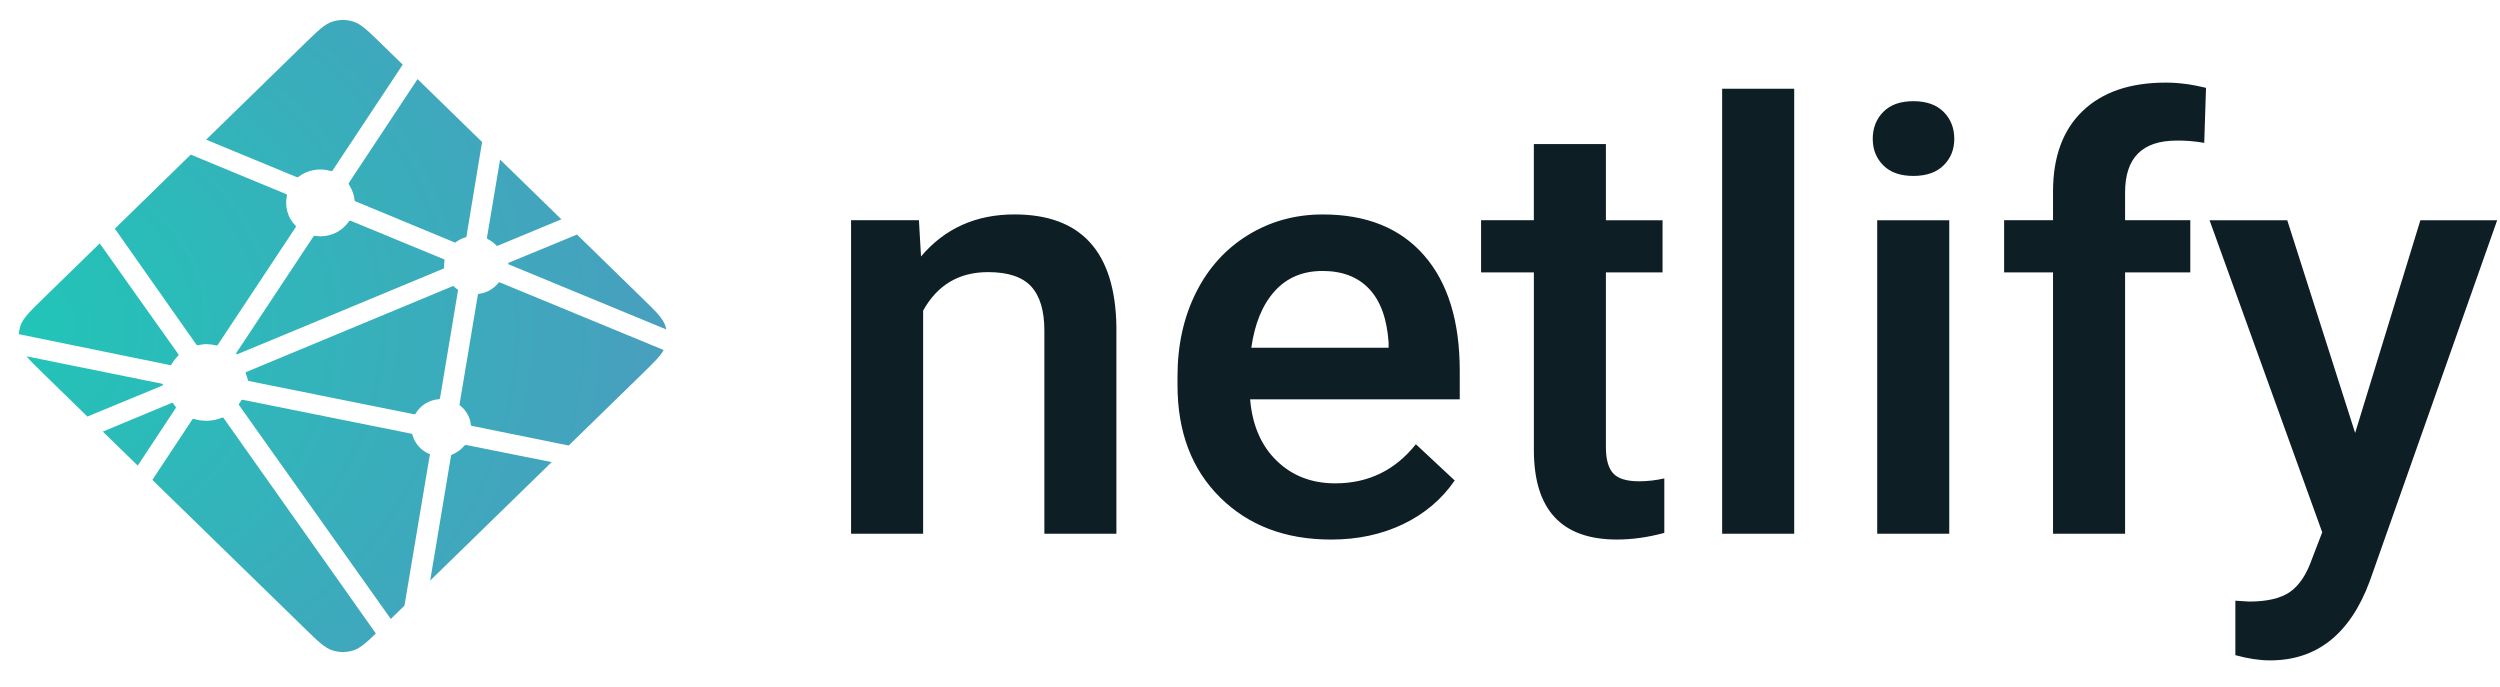 <svg width="91" height="25" viewBox="0 0 91 25" fill="none" xmlns="http://www.w3.org/2000/svg">
<path fill-rule="evenodd" clip-rule="evenodd" d="M33.449 8.016L33.525 9.335C34.388 8.315 35.522 7.805 36.925 7.805C39.356 7.805 40.594 9.166 40.637 11.888V19.428H38.015V12.035C38.015 11.311 37.855 10.775 37.535 10.427C37.215 10.079 36.692 9.905 35.965 9.905C34.907 9.905 34.119 10.373 33.602 11.307V19.428H30.979V8.016H33.45H33.449ZM48.451 19.64C46.789 19.64 45.442 19.128 44.41 18.105C43.377 17.082 42.861 15.72 42.861 14.018V13.702C42.861 12.563 43.086 11.545 43.535 10.649C43.984 9.752 44.617 9.054 45.429 8.555C46.242 8.056 47.149 7.806 48.15 7.806C49.739 7.806 50.968 8.302 51.834 9.293C52.702 10.285 53.135 11.687 53.135 13.502V14.536H45.505C45.584 15.477 45.906 16.223 46.471 16.771C47.036 17.32 47.746 17.594 48.602 17.594C49.804 17.594 50.782 17.12 51.538 16.17L52.951 17.489C52.484 18.17 51.86 18.7 51.079 19.076C50.298 19.452 49.423 19.64 48.452 19.64H48.451ZM48.138 9.863C47.418 9.863 46.838 10.109 46.396 10.601C45.953 11.093 45.671 11.779 45.548 12.658H50.545V12.468C50.487 11.61 50.254 10.962 49.844 10.522C49.433 10.083 48.865 9.863 48.138 9.863ZM58.455 5.243V8.017H60.517V9.915H58.455V16.286C58.455 16.721 58.544 17.036 58.72 17.23C58.896 17.423 59.211 17.519 59.664 17.519C59.973 17.518 60.281 17.483 60.581 17.414V19.397C59.984 19.559 59.409 19.639 58.855 19.639C56.84 19.639 55.833 18.553 55.833 16.381V9.915H53.911V8.016H55.832V5.243H58.454L58.455 5.243ZM65.309 19.429H62.686V3.229H65.309V19.429ZM70.953 19.429H68.33V8.017H70.953V19.429ZM68.168 5.053C68.168 4.66 68.296 4.333 68.551 4.073C68.807 3.813 69.172 3.683 69.647 3.683C70.122 3.683 70.489 3.813 70.748 4.073C71.007 4.333 71.136 4.66 71.136 5.054C71.136 5.44 71.007 5.762 70.748 6.018C70.489 6.275 70.122 6.404 69.647 6.404C69.172 6.404 68.807 6.275 68.551 6.018C68.296 5.762 68.168 5.44 68.168 5.054V5.053ZM74.73 19.429V9.915H72.95V8.016H74.73V6.972C74.73 5.706 75.09 4.73 75.809 4.04C76.529 3.351 77.536 3.007 78.831 3.007C79.292 3.007 79.781 3.07 80.299 3.197L80.234 5.201C79.903 5.141 79.567 5.113 79.231 5.117C77.978 5.117 77.353 5.745 77.353 7.004V8.016H79.727V9.915H77.353V19.428H74.73V19.429ZM85.727 15.759L88.102 8.017H90.897L86.257 21.159C85.544 23.078 84.335 24.038 82.63 24.038C82.249 24.038 81.828 23.975 81.367 23.848V21.865L81.864 21.897C82.525 21.897 83.024 21.779 83.359 21.544C83.693 21.308 83.957 20.913 84.152 20.357L84.529 19.376L80.428 8.017H83.256L85.727 15.759Z" fill="#0E1E25"/>
<path d="M17.767 8.711L17.759 8.707C17.754 8.705 17.749 8.703 17.745 8.699C17.738 8.692 17.732 8.683 17.729 8.673C17.726 8.664 17.726 8.653 17.727 8.643L18.203 5.808L20.434 7.983L18.114 8.946C18.107 8.948 18.101 8.95 18.093 8.949H18.084C18.081 8.948 18.078 8.945 18.072 8.939C17.986 8.846 17.882 8.768 17.767 8.711ZM21.003 8.538L23.388 10.864C23.884 11.347 24.132 11.588 24.222 11.868C24.236 11.909 24.247 11.951 24.255 11.993L18.555 9.639C18.552 9.638 18.549 9.637 18.546 9.636C18.523 9.627 18.497 9.617 18.497 9.594C18.497 9.571 18.524 9.56 18.547 9.551L18.554 9.548L21.003 8.538ZM24.158 12.74C24.035 12.965 23.795 13.199 23.389 13.596L20.7 16.217L17.221 15.511L17.203 15.508C17.172 15.503 17.14 15.497 17.14 15.47C17.127 15.33 17.084 15.195 17.015 15.072C16.945 14.948 16.851 14.84 16.737 14.755C16.723 14.741 16.726 14.719 16.73 14.699C16.73 14.696 16.73 14.693 16.732 14.691L17.386 10.775L17.388 10.762C17.392 10.732 17.398 10.697 17.425 10.697C17.565 10.68 17.701 10.636 17.823 10.568C17.946 10.499 18.053 10.408 18.139 10.298C18.145 10.292 18.148 10.286 18.156 10.282C18.175 10.273 18.199 10.282 18.219 10.29L24.157 12.74H24.158ZM20.081 16.82L15.659 21.132L16.416 16.596L16.417 16.59C16.418 16.584 16.419 16.578 16.421 16.573C16.427 16.558 16.443 16.552 16.459 16.546L16.466 16.543C16.632 16.474 16.778 16.368 16.893 16.233C16.908 16.216 16.926 16.2 16.949 16.197C16.955 16.196 16.961 16.196 16.967 16.197L20.081 16.821L20.081 16.82ZM14.723 22.044L14.225 22.53L8.714 14.765C8.712 14.762 8.71 14.76 8.708 14.757C8.699 14.745 8.69 14.734 8.692 14.721C8.692 14.711 8.698 14.703 8.705 14.696L8.711 14.688C8.728 14.664 8.742 14.64 8.758 14.614L8.77 14.593L8.772 14.591C8.78 14.577 8.788 14.563 8.803 14.555C8.816 14.549 8.834 14.552 8.848 14.555L14.953 15.782C14.97 15.785 14.986 15.792 15 15.802C15.008 15.81 15.01 15.818 15.012 15.828C15.054 15.985 15.133 16.13 15.243 16.253C15.353 16.375 15.49 16.471 15.644 16.533C15.662 16.541 15.654 16.56 15.646 16.58C15.642 16.588 15.639 16.597 15.637 16.607C15.56 17.063 14.9 20.985 14.723 22.044ZM13.682 23.059C13.315 23.414 13.098 23.602 12.853 23.677C12.611 23.752 12.352 23.752 12.111 23.677C11.824 23.588 11.576 23.347 11.081 22.863L5.546 17.468L6.992 15.282C6.999 15.271 7.006 15.261 7.017 15.254C7.032 15.243 7.054 15.248 7.073 15.254C7.404 15.351 7.761 15.334 8.081 15.204C8.097 15.198 8.114 15.194 8.127 15.205C8.133 15.211 8.139 15.217 8.144 15.224L13.682 23.06V23.059ZM5.013 16.948L3.743 15.71L6.25 14.667C6.257 14.664 6.264 14.663 6.271 14.663C6.292 14.663 6.304 14.683 6.315 14.702C6.34 14.739 6.367 14.776 6.395 14.812L6.403 14.822C6.41 14.832 6.406 14.842 6.398 14.852L5.014 16.948H5.013ZM3.182 15.162L1.575 13.596C1.302 13.329 1.104 13.136 0.966 12.97L5.85 13.958C5.856 13.959 5.862 13.96 5.868 13.961C5.898 13.966 5.932 13.971 5.932 13.998C5.932 14.028 5.895 14.042 5.865 14.054L5.85 14.06L3.182 15.162ZM0.686 12.165C0.691 12.064 0.71 11.964 0.741 11.868C0.832 11.588 1.079 11.347 1.575 10.864L3.631 8.859C4.577 10.199 5.526 11.536 6.478 12.872C6.494 12.893 6.513 12.917 6.494 12.935C6.404 13.032 6.314 13.137 6.25 13.252C6.244 13.267 6.233 13.28 6.22 13.289C6.212 13.294 6.203 13.292 6.194 13.29H6.193L0.686 12.164V12.165ZM4.181 8.323L6.943 5.628C7.204 5.739 8.15 6.129 8.994 6.477C9.634 6.741 10.218 6.981 10.401 7.059C10.42 7.066 10.436 7.073 10.444 7.091C10.449 7.102 10.447 7.116 10.444 7.127C10.401 7.322 10.407 7.524 10.463 7.715C10.519 7.907 10.623 8.082 10.766 8.224C10.785 8.242 10.766 8.268 10.75 8.29L10.742 8.303L7.935 12.54C7.928 12.553 7.921 12.563 7.909 12.57C7.894 12.579 7.873 12.575 7.856 12.571C7.747 12.543 7.635 12.528 7.522 12.527C7.421 12.527 7.311 12.545 7.201 12.565H7.2C7.188 12.566 7.177 12.569 7.167 12.562C7.156 12.553 7.147 12.543 7.139 12.531L4.18 8.323H4.181ZM7.503 5.084L11.081 1.596C11.576 1.113 11.824 0.871 12.111 0.783C12.352 0.708 12.611 0.708 12.853 0.783C13.14 0.871 13.388 1.113 13.883 1.596L14.659 2.352L12.114 6.194C12.108 6.205 12.099 6.215 12.089 6.223C12.073 6.233 12.052 6.229 12.033 6.223C11.833 6.164 11.62 6.153 11.414 6.192C11.208 6.23 11.015 6.317 10.852 6.445C10.835 6.462 10.81 6.452 10.79 6.443C10.457 6.302 7.873 5.237 7.503 5.084ZM15.199 2.879L17.548 5.169L16.982 8.588V8.597C16.982 8.605 16.98 8.613 16.977 8.62C16.971 8.632 16.959 8.634 16.947 8.638C16.825 8.674 16.711 8.729 16.609 8.802C16.605 8.805 16.601 8.808 16.597 8.812C16.59 8.819 16.583 8.826 16.572 8.827C16.563 8.827 16.554 8.826 16.546 8.823L12.966 7.34L12.959 7.337C12.936 7.328 12.909 7.317 12.909 7.294C12.888 7.1 12.823 6.912 12.718 6.745C12.701 6.717 12.682 6.689 12.697 6.66L15.199 2.879ZM12.779 8.042L16.135 9.428C16.154 9.437 16.174 9.444 16.182 9.463C16.185 9.474 16.185 9.486 16.182 9.497C16.172 9.545 16.164 9.6 16.164 9.655V9.747C16.164 9.77 16.14 9.779 16.117 9.788L16.111 9.791C15.579 10.012 8.646 12.895 8.636 12.895C8.625 12.895 8.614 12.895 8.604 12.884C8.585 12.866 8.604 12.841 8.62 12.818C8.623 12.814 8.626 12.81 8.629 12.806L11.387 8.642L11.392 8.635C11.408 8.61 11.427 8.582 11.456 8.582L11.484 8.586C11.546 8.594 11.602 8.602 11.658 8.602C12.076 8.602 12.464 8.403 12.698 8.064C12.703 8.055 12.71 8.047 12.719 8.04C12.735 8.028 12.76 8.034 12.779 8.042ZM8.935 13.553L16.492 10.411C16.492 10.411 16.503 10.411 16.514 10.421C16.555 10.461 16.59 10.489 16.624 10.514L16.641 10.524C16.656 10.532 16.671 10.542 16.673 10.557C16.673 10.563 16.673 10.567 16.671 10.572L16.024 14.45L16.021 14.465C16.017 14.495 16.013 14.53 15.984 14.53C15.811 14.541 15.644 14.593 15.497 14.682C15.35 14.77 15.227 14.892 15.139 15.038L15.136 15.043C15.127 15.056 15.119 15.069 15.105 15.077C15.092 15.083 15.076 15.08 15.062 15.077L9.036 13.865C9.03 13.864 8.942 13.554 8.935 13.553Z" fill="url(#paint0_radial_8628_17993)"/>
<defs>
<radialGradient id="paint0_radial_8628_17993" cx="0" cy="0" r="1" gradientUnits="userSpaceOnUse" gradientTransform="translate(-0.106 11.905) rotate(90) scale(22.981 27.212)">
<stop stop-color="#20C6B7"/>
<stop offset="1" stop-color="#4D9ABF"/>
</radialGradient>
</defs>
</svg>
